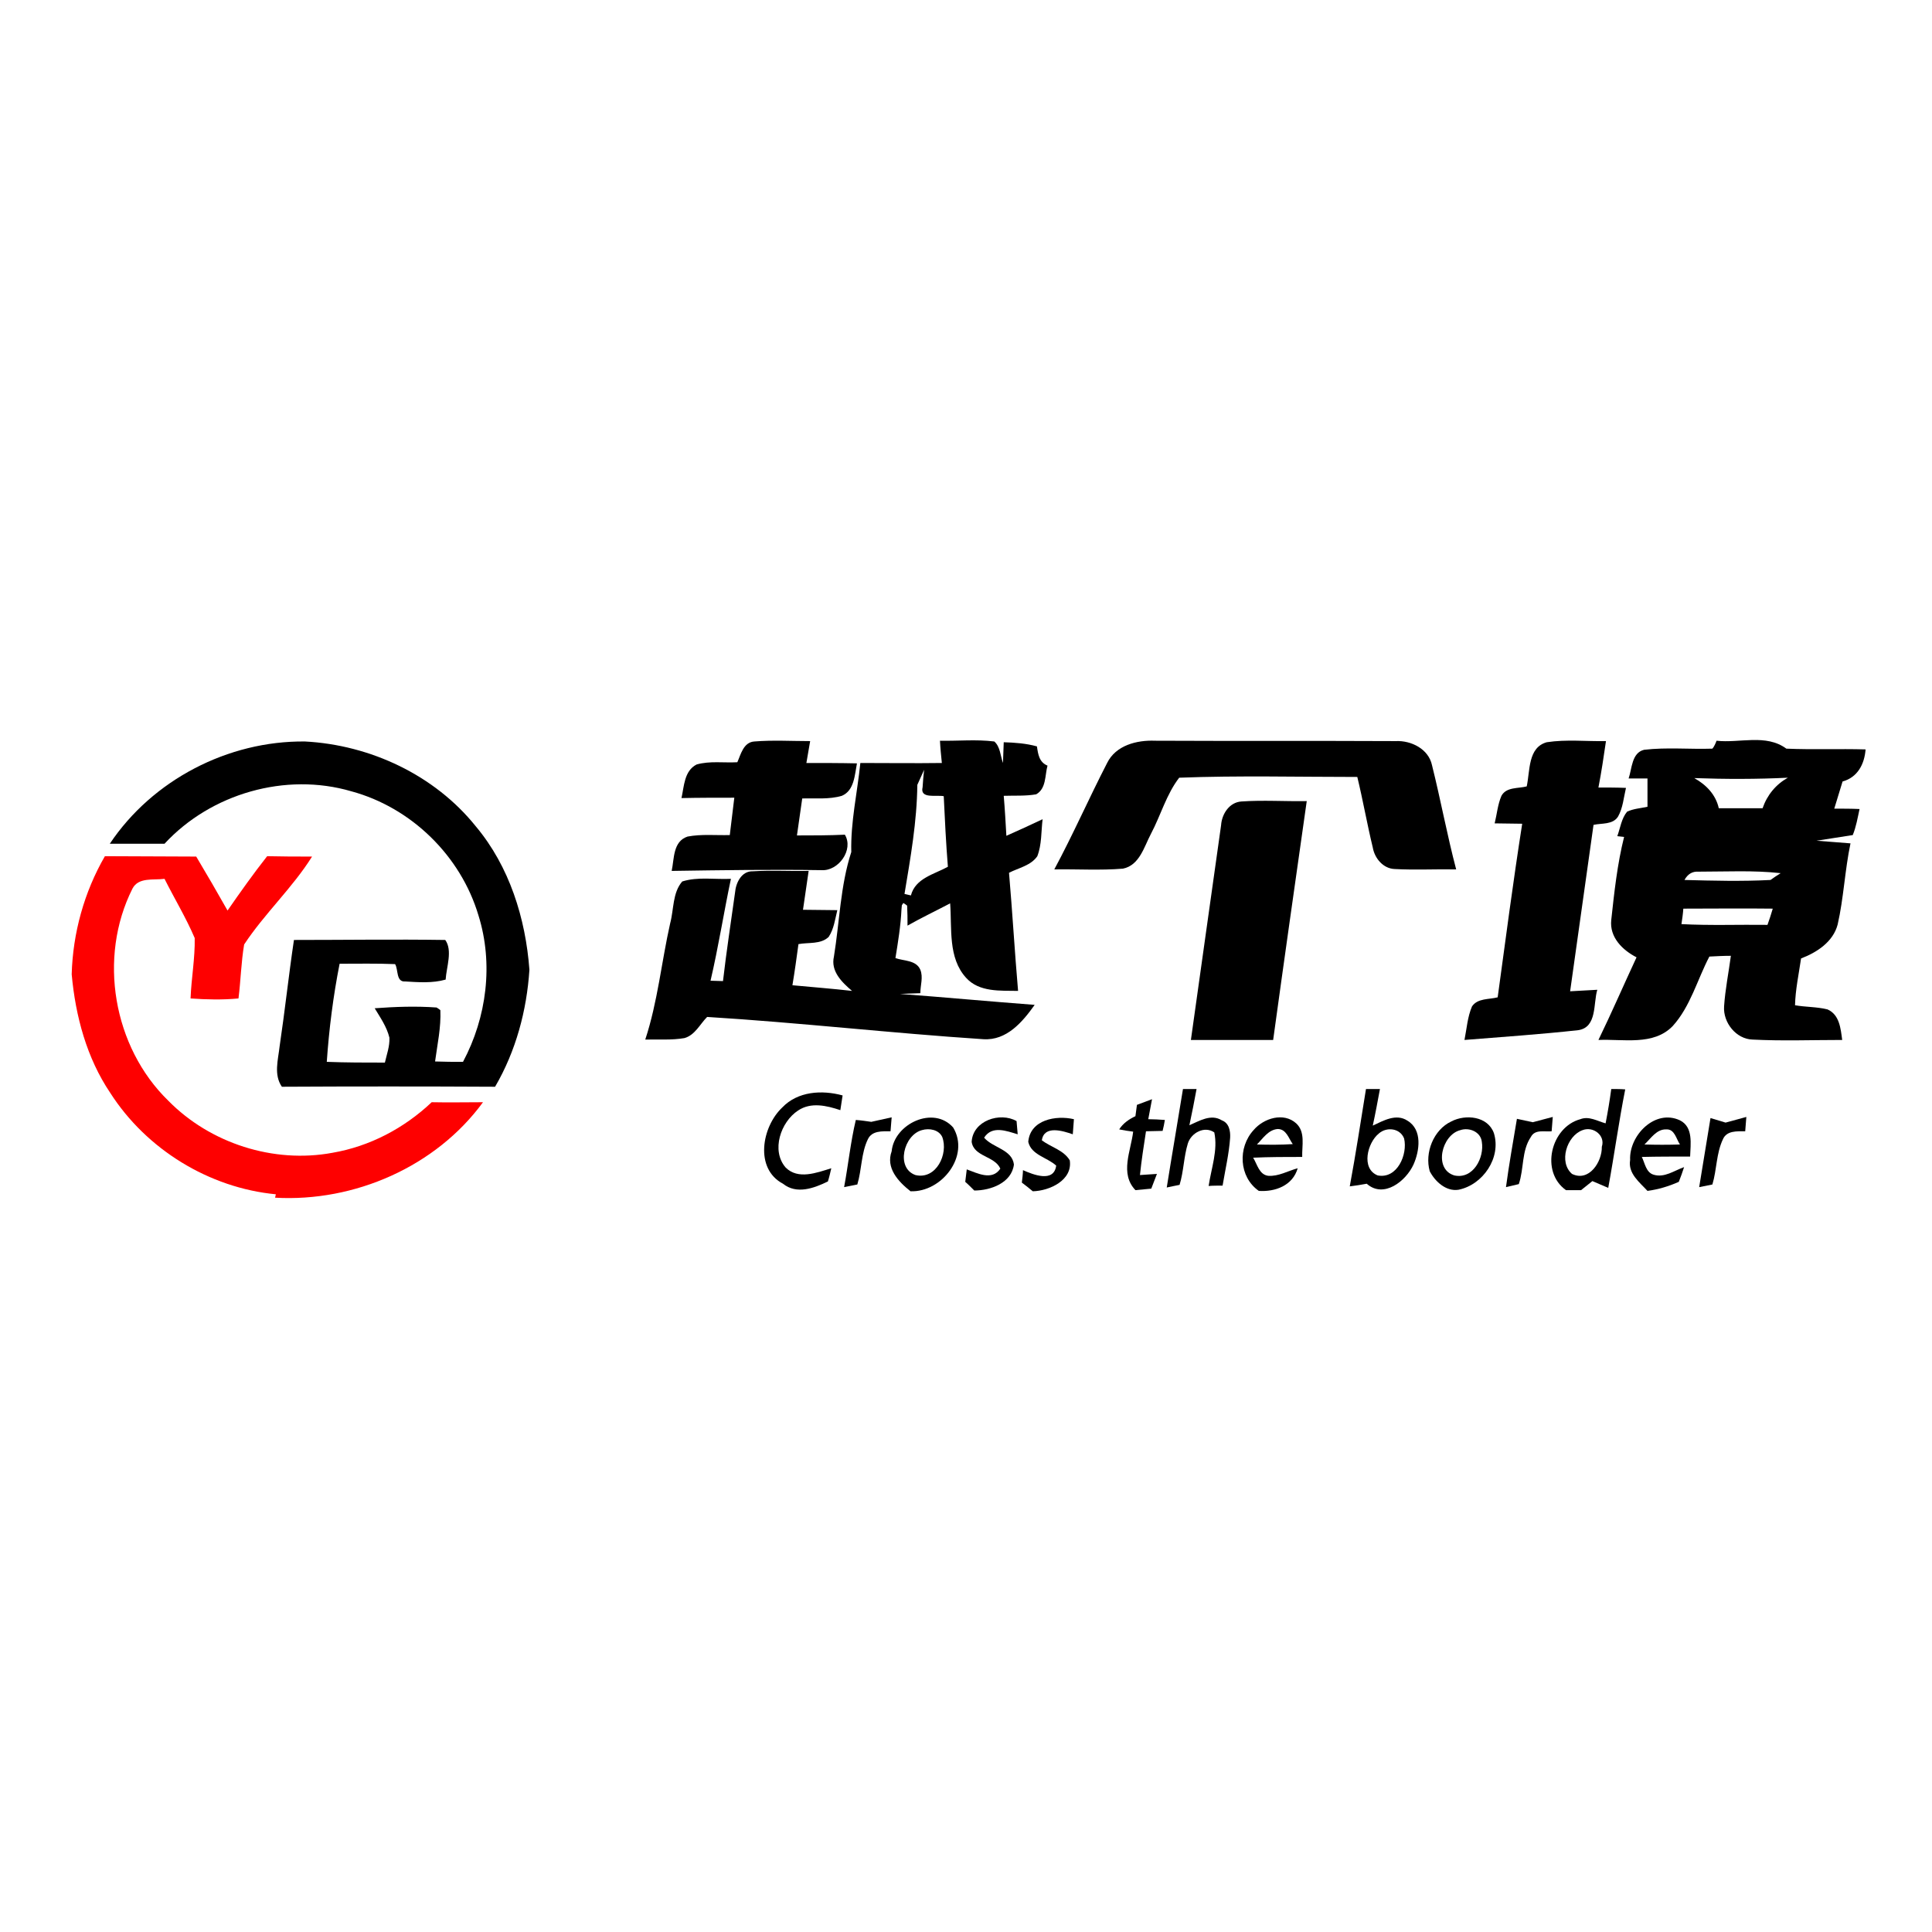 <?xml version="1.0" encoding="utf-8"?>
<!-- Generator: Adobe Illustrator 21.0.2, SVG Export Plug-In . SVG Version: 6.00 Build 0)  -->
<svg version="1.1" id="Layer_1" xmlns="http://www.w3.org/2000/svg" xmlns:xlink="http://www.w3.org/1999/xlink" x="0px" y="0px"
	 viewBox="0 0 512 512" style="enable-background:new 0 0 512 512;" xml:space="preserve">
<style type="text/css">
	.Drop_x0020_Shadow{fill:none;}
	.Round_x0020_Corners_x0020_2_x0020_pt{fill:#FFFFFF;stroke:#231F20;stroke-miterlimit:10;}
	.Live_x0020_Reflect_x0020_X{fill:none;}
	.Bevel_x0020_Soft{fill:url(#SVGID_1_);}
	.Dusk{fill:#FFFFFF;}
	.Foliage_GS{fill:#FFDD00;}
	.Pompadour_GS{fill-rule:evenodd;clip-rule:evenodd;fill:#44ADE2;}
	.st0{fill:#FFFFFF;}
	.st1{fill:#FE0000;}
</style>
<linearGradient id="SVGID_1_" gradientUnits="userSpaceOnUse" x1="0" y1="0" x2="0.707" y2="0.707">
	<stop  offset="0" style="stop-color:#DEDFE3"/>
	<stop  offset="0.178" style="stop-color:#DADBDF"/>
	<stop  offset="0.361" style="stop-color:#CECFD3"/>
	<stop  offset="0.546" style="stop-color:#B9BCBF"/>
	<stop  offset="0.732" style="stop-color:#9CA0A2"/>
	<stop  offset="0.918" style="stop-color:#787D7E"/>
	<stop  offset="1" style="stop-color:#656B6C"/>
</linearGradient>
<rect class="st0" width="512" height="512"/>
<g id="_x23_000000ff">
	<path d="M199.9,196.5c4.9-0.4,9.9-0.1,14.8-0.1c-0.3,1.9-0.7,3.9-1,5.8c4.5,0,9,0,13.4,0.1c-0.6,3.1-0.7,7.2-4,8.6
		c-3.4,1-7,0.6-10.5,0.7c-0.5,3.3-0.9,6.5-1.4,9.8c4.2,0,8.5,0,12.7-0.2c2.4,4-1.7,9.7-6.2,9.4c-13.2-0.2-26.5,0-39.7,0.2
		c0.7-3.2,0.3-7.8,4.2-9.1c3.7-0.7,7.4-0.3,11.2-0.4c0.4-3.3,0.8-6.6,1.2-9.9c-4.7,0-9.4,0-14,0.1c0.7-3.1,0.7-7.2,4-8.9
		c3.5-1,7.2-0.4,10.8-0.6C196.3,200,197,196.7,199.9,196.5z"/>
	<path d="M249.1,196.3c4.8,0.1,9.6-0.4,14.4,0.2c1.6,1.4,1.6,3.8,2.3,5.7c0.1-1.8,0.1-3.7,0.2-5.5c3,0.1,5.9,0.3,8.8,1.1
		c0.3,2.1,0.6,4.2,2.8,5.1c-0.7,2.5-0.3,6.1-3,7.6c-2.8,0.5-5.8,0.3-8.6,0.4c0.3,3.5,0.5,7.1,0.7,10.6c3.2-1.4,6.4-2.9,9.6-4.4
		c-0.4,3.3-0.2,6.7-1.4,9.8c-1.7,2.5-5,3.1-7.5,4.4c0.9,10.4,1.5,20.9,2.4,31.3c-4.7-0.1-10.3,0.4-13.8-3.5
		c-4.8-5.3-3.7-13-4.2-19.7c-3.8,2-7.6,3.8-11.3,5.9c0-1.8,0-3.5-0.1-5.3c-0.2-0.2-0.7-0.5-1-0.7l-0.4,0.6l-0.1,1.1
		c-0.2,4.3-0.9,8.6-1.6,12.9c2.2,0.8,5.5,0.5,6.6,3.1c0.8,2,0,4.1,0,6.2c-1.8,0.1-3.6,0.1-5.4,0.2c11.9,0.9,23.8,2,35.7,2.9
		c-3.2,4.5-7.4,9.5-13.6,9.1c-24.4-1.6-48.8-4.4-73.2-5.9c-1.9,1.9-3.2,4.8-6,5.6c-3.4,0.6-6.9,0.3-10.4,0.4
		c3.3-10,4.3-20.6,6.6-30.8c1-3.7,0.6-8.1,3.2-11.1c4.1-1.3,8.6-0.5,12.9-0.7c-1.9,9-3.3,18-5.4,27c1.1,0,2.2,0.1,3.3,0.1
		c0.9-7.8,2.1-15.6,3.2-23.5c0.2-2.5,1.7-5.7,4.7-5.6c4.9-0.3,9.9,0,14.8-0.1c-0.5,3.4-1,6.8-1.5,10.3c3,0,6.1,0.1,9.1,0.1
		c-0.6,2.4-0.9,5-2.3,7.1c-2.1,2-5.3,1.4-8,1.9c-0.5,3.7-1,7.3-1.6,10.9c5.3,0.5,10.5,0.9,15.8,1.5c-2.7-2.3-5.7-5.2-4.8-9.1
		c1.5-9.2,1.7-18.8,4.6-27.7c-0.2-8,1.6-15.7,2.4-23.6c7.2,0,14.4,0.1,21.6,0C249.4,200.2,249.2,198.3,249.1,196.3 M244.9,204
		c-0.6,1.3-1.2,2.7-1.8,4c-0.1,9.7-1.8,19.3-3.4,28.9c0.6,0.1,1.1,0.3,1.7,0.4c1.2-4.6,6.2-5.6,9.8-7.6c-0.5-6.2-0.8-12.4-1.1-18.7
		c-1.9-0.4-6.4,0.8-5.6-2.4C244.6,207.2,244.7,205.6,244.9,204z"/>
	<path d="M293.4,202.2c2.3-4.7,7.9-6.1,12.7-5.9c21.3,0.1,42.5,0,63.8,0.1c4.1-0.2,8.7,2.1,9.6,6.4c2.3,9.2,4,18.5,6.4,27.6
		c-5.4-0.1-10.9,0.2-16.3-0.1c-3-0.1-5.3-2.8-5.8-5.7c-1.5-6.2-2.6-12.5-4.1-18.7c-15.7,0-31.5-0.4-47.2,0.2
		c-3.4,4.4-4.9,10-7.5,14.9c-1.8,3.4-3,8.3-7.4,9.2c-6,0.5-12.1,0.1-18.2,0.2C284.4,221.1,288.6,211.5,293.4,202.2z"/>
	<path d="M409.9,196.7c5.2-0.8,10.5-0.2,15.7-0.3c-0.6,4.1-1.2,8.2-2,12.3c2.4,0,4.8,0,7.3,0.1c-0.6,2.5-0.8,5.3-2.1,7.6
		c-1.4,2.2-4.3,1.7-6.5,2.2c-2.1,14.7-4.1,29.4-6.2,44.1c2.4-0.1,4.8-0.3,7.2-0.4c-1.1,3.6,0,9.9-5,10.7c-10,1.1-20.2,1.8-30.2,2.6
		c0.6-3,0.8-6.1,2-8.9c1.5-2.2,4.5-1.8,6.8-2.4c2.1-15.4,4.1-30.7,6.5-46c-2.4,0-4.9-0.1-7.3-0.1c0.6-2.4,0.8-5,1.8-7.3
		c1.3-2.4,4.5-1.9,6.7-2.5C405.5,204.2,404.9,198.1,409.9,196.7z"/>
	<path d="M454.9,196.3c6.1,0.7,13.1-1.9,18.5,2.1c7,0.3,14,0,21,0.2c-0.3,3.9-2.1,7.4-6.1,8.5c-0.7,2.4-1.5,4.8-2.2,7.2
		c2.2,0,4.5,0,6.7,0.1c-0.5,2.3-0.9,4.7-1.8,6.9c-2.4,0.4-7.2,1.1-9.6,1.5c2.3,0.2,6.8,0.5,9,0.7c-1.5,7.1-1.8,14.5-3.4,21.5
		c-1.2,4.6-5.5,7.4-9.7,9c-0.6,4.1-1.5,8.3-1.6,12.4c2.8,0.5,5.8,0.4,8.6,1.1c3.2,1.4,3.5,5.1,3.9,8.1c-7.9,0-15.8,0.3-23.7-0.1
		c-4.4-0.1-7.9-4.5-7.6-8.8c0.3-4.5,1.2-8.9,1.8-13.4c-1.9,0-3.8,0.1-5.7,0.2c-3.2,6.1-5,13.2-9.7,18.4c-5.1,5.3-13.1,3.4-19.7,3.7
		c3.5-7.2,6.7-14.6,10.1-21.9c-3.7-1.9-7.2-5.3-6.7-9.9c0.8-7.4,1.6-14.8,3.4-22l-1.8-0.2c0.8-2.2,1.1-4.7,2.6-6.5
		c1.7-0.8,3.6-0.9,5.4-1.3c0-2.5,0-5,0-7.5c-1.7,0-3.4,0-5,0c0.9-2.6,0.8-6.8,4.1-7.6c6-0.7,12.1-0.1,18.1-0.3
		C454.2,198,454.7,196.9,454.9,196.3 M449,206.2c3.2,1.8,5.7,4.4,6.5,8c3.9,0,7.7,0,11.6,0c1.2-3.5,3.5-6.3,6.7-8.1
		C465.6,206.5,457.3,206.5,449,206.2 M446.4,233.2c7.6,0.2,15.2,0.4,22.8,0c0.7-0.5,2-1.4,2.7-1.8c-7.2-0.8-14.5-0.4-21.8-0.4
		C448.5,230.9,447.3,231.6,446.4,233.2 M445.6,244.9c7.6,0.4,15.2,0.1,22.8,0.2c0.5-1.4,1-2.9,1.4-4.3c-7.9-0.1-15.8,0-23.7,0
		C446,242.2,445.8,243.6,445.6,244.9z"/>
	<path d="M29.1,223.6c11.3-16.9,31.3-27.3,51.7-27.1c17.3,0.9,34.4,8.9,45.3,22.5c8.9,10.6,13.2,24.4,14.2,38
		c-0.7,10.8-3.6,21.6-9.1,31c-18.8-0.1-37.7-0.1-56.5,0c-2.2-3.2-1-7.1-0.6-10.7c1.4-9.4,2.4-18.8,3.8-28.2c13.4,0,26.7-0.2,40.1,0
		c2,2.8,0.3,7.2,0.1,10.5c-3.5,1-7.2,0.7-10.7,0.5c-2.5,0.2-1.8-3.2-2.7-4.6c-4.9-0.2-9.8-0.1-14.7-0.1c-1.7,8.6-2.8,17.3-3.4,26
		c5.1,0.2,10.3,0.2,15.4,0.2c0.5-2.2,1.3-4.3,1.2-6.6c-0.7-2.9-2.4-5.3-3.9-7.8c5.4-0.4,10.9-0.6,16.4-0.2c0.3,0.2,0.8,0.5,1,0.7
		c0.2,4.6-0.8,9.1-1.4,13.6c2.5,0.1,4.9,0.1,7.4,0.1c6.3-11.8,8.1-26,4.1-38.8c-4.7-15.8-17.8-28.6-33.7-32.9
		c-17.4-5.1-37.2,0.6-49.5,13.9C38.6,223.6,33.8,223.6,29.1,223.6z"/>
	<path d="M323.6,218.7c0.2-3,2.2-6.1,5.4-6.3c5.7-0.4,11.5,0,17.3-0.1c-3,21.1-6,42.2-8.9,63.3c-7.3,0-14.5,0-21.8,0
		C318.3,256.6,320.9,237.6,323.6,218.7z"/>
	<path d="M313.5,288.6c0.9,0,2.7,0,3.6,0c-0.6,3.2-1.2,6.4-1.9,9.6c2.6-1.1,5.7-3.1,8.6-1.3c1.9,0.7,2.3,2.8,2.2,4.6
		c-0.3,4.3-1.3,8.5-2,12.7c-0.9,0-2.8,0-3.7,0.1c0.7-4.7,2.5-9.5,1.5-14.2c-2.6-1.8-6.1,0.1-7,2.9c-1.1,3.6-1.1,7.4-2.2,11
		c-0.9,0.2-2.6,0.5-3.4,0.7C310.6,305.9,312.1,297.3,313.5,288.6z"/>
	<path d="M362,288.6c1.2,0,2.5,0,3.7,0c-0.6,3.2-1.2,6.5-1.9,9.7c2.8-1.3,6.2-3.3,9.2-1.3c4,2.4,3.2,8,1.6,11.6
		c-2,4.4-7.9,9.1-12.4,5.1c-1.5,0.3-3,0.5-4.5,0.7C359.3,305.8,360.6,297.2,362,288.6 M365.4,300.4c-3,2.4-4.8,9.3-0.3,11.1
		c5.2,1,8-5.6,7-9.8C371,298.9,367.4,298.6,365.4,300.4z"/>
	<path d="M427,288.6c1.2,0,2.5,0,3.7,0.1c-1.7,8.6-2.9,17.4-4.5,26.1c-1.4-0.6-2.8-1.2-4.2-1.8c-1,0.8-2,1.6-3,2.4c-1,0-3,0-4,0
		c-6.9-4.9-4-16.7,3.8-18.8c2.3-0.9,4.5,0.5,6.7,1.1C426.1,294.6,426.6,291.6,427,288.6 M419.4,299.5c-4.2,1.5-6.4,8.5-2.8,11.6
		c4.5,2.2,8-3.2,7.9-7.2C425.5,300.9,422.2,298.4,419.4,299.5z"/>
	<path d="M207.3,293.5c4.1-4.3,10.5-4.7,16-3.2c-0.2,1.3-0.4,2.6-0.6,3.9c-3.6-1.2-7.8-2.2-11.2,0.1c-4.6,3-7.2,10.6-3.3,15.1
		c3.3,3.3,8.2,1.4,12.1,0.2c-0.2,0.9-0.6,2.6-0.9,3.5c-3.7,1.8-8.3,3.5-11.9,0.6C199.9,309.7,201.9,298.6,207.3,293.5z"/>
	<path d="M301.3,292.8c1.3-0.5,2.7-1,4-1.5c-0.3,1.8-0.7,3.5-1,5.3c1.1,0,3.3,0.1,4.4,0.2c-0.1,0.7-0.4,2.2-0.6,2.9
		c-1.5,0-3,0.1-4.4,0.1c-0.6,3.9-1.2,7.7-1.6,11.6c1.1-0.1,3.4-0.2,4.5-0.3c-0.5,1.3-1,2.6-1.5,3.9c-1,0.1-3.1,0.3-4.2,0.4
		c-4.2-4.4-1.2-10.4-0.6-15.5c-0.9-0.1-2.8-0.4-3.7-0.6c1-1.6,2.6-2.7,4.3-3.5C301,295.1,301.2,293.6,301.3,292.8z"/>
	<path d="M226.8,296.8c1.4,0.1,2.7,0.3,4.1,0.5c1.8-0.4,3.6-0.8,5.4-1.2c-0.1,0.9-0.2,2.8-0.3,3.7c-2.2,0-4.9-0.2-6,2.1
		c-1.8,3.7-1.6,8-2.8,12c-0.9,0.2-2.6,0.5-3.5,0.7C224.8,308.7,225.4,302.7,226.8,296.8z"/>
	<path d="M236.3,305.1c0.7-7.3,11.1-12.2,16.3-6.3c4.5,7.5-3,17.2-11.3,16.9C238,313.1,234.7,309.5,236.3,305.1 M244.3,299.5
		c-4.8,1.3-7,10-1.7,11.9c5.5,1.3,8.8-5.6,7.1-10.1C248.8,299.4,246.3,298.9,244.3,299.5z"/>
	<path d="M257.5,302.6c0.3-5.6,7.5-8,11.9-5.5c0.1,0.9,0.2,2.6,0.3,3.5c-3-0.9-6.8-2.4-8.9,0.9c2.3,2.7,7.4,3.1,7.9,7.1
		c-0.6,4.9-6.2,6.9-10.5,6.9c-0.6-0.6-1.8-1.8-2.4-2.3c0.1-0.8,0.3-2.5,0.4-3.3c2.8,1,6.7,3.1,8.9-0.2
		C263.6,306.3,258.1,306.6,257.5,302.6z"/>
	<path d="M272.5,302.6c0.5-5.9,7.4-7.1,12.1-6c-0.1,1.3-0.2,2.6-0.3,4c-2.6-0.9-7.6-2.5-8.2,1.6c2.4,1.8,5.8,2.6,7.4,5.3
		c0.8,5.3-5.4,8.1-9.8,8.2c-0.7-0.6-2.2-1.8-2.9-2.3c0.1-0.8,0.3-2.5,0.3-3.3c2.7,1.2,8.2,3.4,8.8-1.2
		C277.5,306.7,273.3,306.1,272.5,302.6z"/>
	<path d="M332.2,299.5c2.7-3.2,8-4.8,11.3-1.8c2.5,2.3,1.5,5.9,1.6,8.9c-4.3,0-8.7,0-13,0.2c1.1,1.8,1.6,4.5,4,4.8
		c2.7,0.2,5.2-1.3,7.8-2c-1.3,4.6-6,6.3-10.3,6C328.3,311.9,328,304.1,332.2,299.5 M333.1,303.3c3.2,0.1,6.4,0.1,9.5-0.1
		c-1.1-1.5-1.7-4-4-4C336.1,299.4,334.7,301.7,333.1,303.3z"/>
	<path d="M384.6,297.2c3.8-2,9.7-1.4,11.3,3.1c2,6.5-2.9,13.7-9.4,15c-3.3,0.5-6.2-2.2-7.6-4.9C377.5,305.5,379.9,299.4,384.6,297.2
		 M387,299.5c-4.9,1.2-7.2,10.3-1.6,12c5,1.1,8-4.7,7.3-8.9C392.4,299.9,389.3,298.7,387,299.5z"/>
	<path d="M402,296.5c1.4,0.3,2.8,0.6,4.2,0.9c1.8-0.5,3.5-0.9,5.3-1.4c-0.1,1-0.2,2.9-0.3,3.8c-1.9,0.2-4.4-0.6-5.5,1.5
		c-2.5,3.7-1.8,8.4-3.2,12.5c-0.9,0.2-2.6,0.6-3.4,0.8C399.9,308.6,401,302.5,402,296.5z"/>
	<path d="M432,307.4c-0.3-6.5,6.6-13.6,13.2-10.5c3.6,1.8,2.8,6.3,2.7,9.6c-4.3,0-8.5,0-12.8,0.1c0.8,1.6,1.1,4.1,3.1,4.7
		c2.9,0.9,5.5-1.1,8.1-2c-0.3,1-1,2.9-1.4,3.9c-2.7,1.2-5.4,2-8.3,2.4C434.5,313.3,431.4,311,432,307.4 M435.8,303.3
		c3.1,0.1,6.3,0.1,9.4,0c-1-1.5-1.4-4.1-3.6-4C439,299.2,437.5,301.7,435.8,303.3z"/>
	<path d="M450.3,314.6c1-6.1,2-12.2,3-18.3c1.3,0.4,2.6,0.8,4,1.2c1.8-0.5,3.6-1,5.5-1.5c-0.1,0.9-0.2,2.9-0.3,3.8
		c-2.2,0-4.9-0.2-5.9,2.1c-1.8,3.8-1.6,8-2.8,12C452.9,314.1,451.2,314.4,450.3,314.6z"/>
</g>
<g id="_x23_fe0000ff">
	<path class="st1" d="M19,258.2c0.3-10.9,3.3-21.8,8.8-31.3c8.1,0,16.2,0.1,24.2,0.1c2.8,4.7,5.6,9.5,8.3,14.3
		c3.4-4.9,6.8-9.7,10.5-14.4c4,0.1,7.9,0.1,11.9,0.1c-5.2,8.3-12.6,15.1-18,23.3c-0.8,4.7-0.9,9.6-1.5,14.3c-4.2,0.4-8.5,0.3-12.7,0
		c0.2-5.3,1.2-10.6,1.1-16c-2.3-5.4-5.4-10.5-8-15.7c-2.9,0.4-6.9-0.5-8.5,2.6c-9.2,18.3-5.1,42,9.5,56.2
		c11.1,11.3,27.9,16.7,43.5,13.8c9.9-1.7,19-6.5,26.3-13.4c4.5,0.1,9.1,0,13.6,0c-12.5,17.1-34.1,26.5-55.1,25.3l0.2-0.9
		c-17.7-1.7-34.3-11.9-43.9-26.9C23,280.4,20,269.3,19,258.2z"/>
</g>
</svg>
